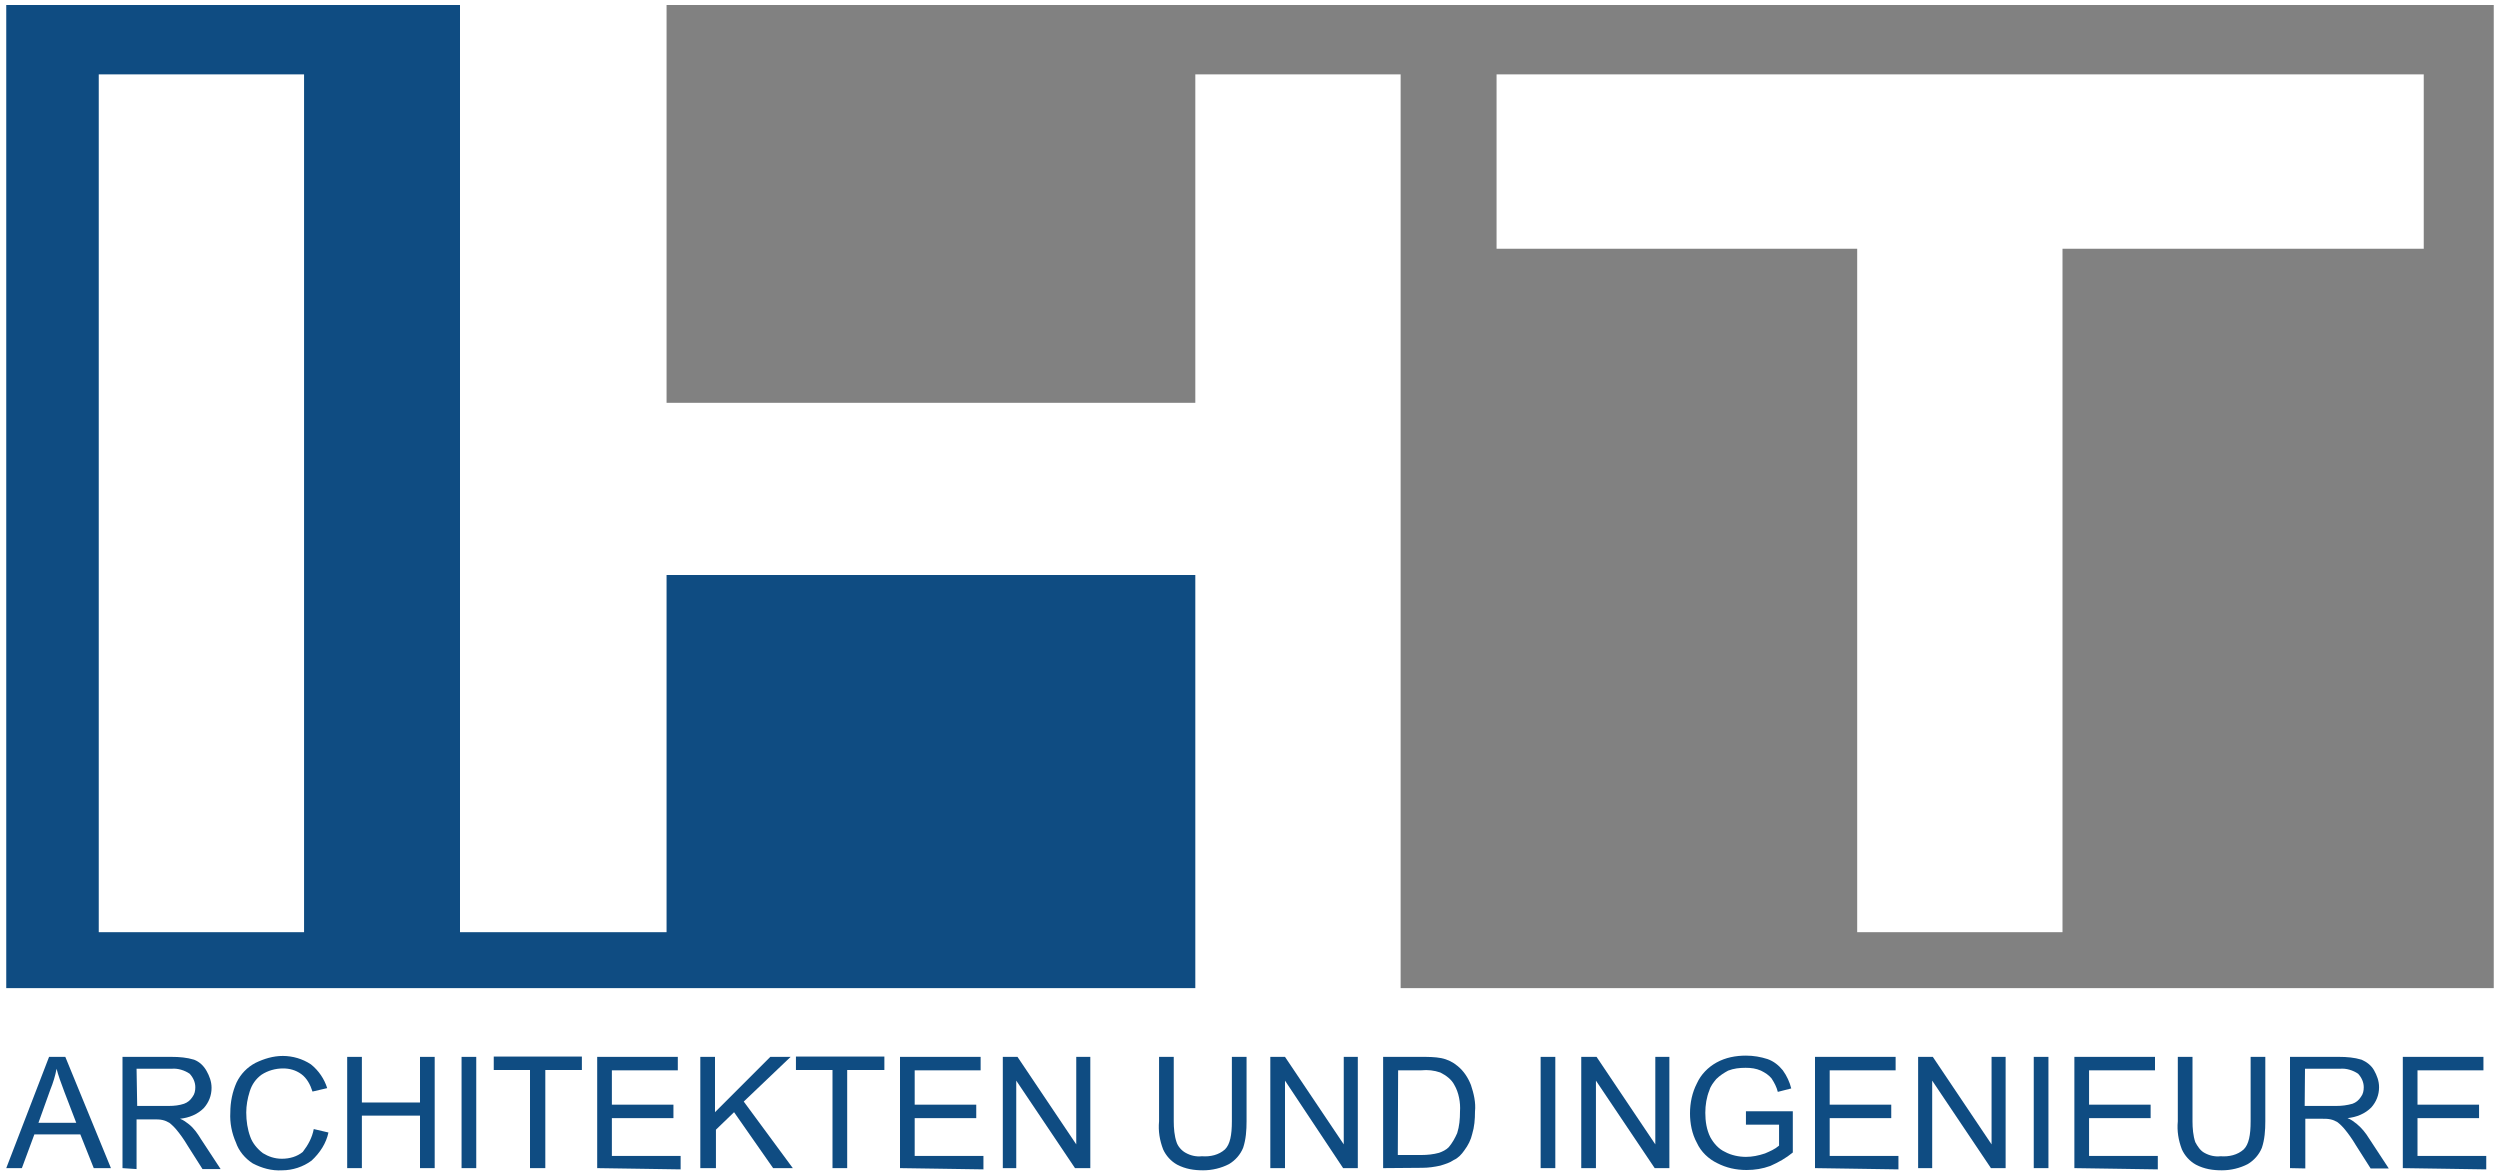 <svg xmlns="http://www.w3.org/2000/svg" xmlns:xlink="http://www.w3.org/1999/xlink" id="Layer_1" x="0px" y="0px" viewBox="0 0 800 376" style="enable-background:new 0 0 800 376;" xml:space="preserve"><style type="text/css">	.st0{fill:#818181;}	.st1{fill:#0F4C82;}</style><path class="st0" d="M798,1.6H213.3v127.3h169.2V23.8h65.7v292.4H798V1.6z M775.4,79.6H660v218.7h-65.7V79.6H478.9V23.8h296.7v55.8 H775.4z"></path><path class="st1" d="M213.3,184v114.3h-66.1V1.6H2v314.6h380.5V184H213.3z M97.2,298.3H31.6V23.8h65.7V298.3z"></path><path class="st1" d="M2,373.8l13.7-35.6h5.2l14.6,35.6H30l-4.3-10.8H11l-4,10.8H2z M12.3,359.3h12.1l-3.8-9.9 c-1.1-2.9-2-5.4-2.5-7.4c-0.4,2.2-1.1,4.5-2,6.7L12.3,359.3z"></path><path class="st1" d="M39.2,373.8v-35.6h15.7c2.5,0,4.9,0.2,7.2,0.9c1.8,0.7,3.1,2,4,3.6c0.9,1.6,1.6,3.4,1.6,5.4 c0,2.5-0.9,4.7-2.5,6.5c-2,2-4.7,3.1-7.6,3.4c1.1,0.4,2,1.1,2.9,1.8c1.6,1.3,2.7,2.9,3.8,4.7l6.3,9.6h-5.8l-4.7-7.4 c-1.3-2.2-2.5-3.8-3.4-4.9c-0.7-0.9-1.6-1.8-2.5-2.5c-0.7-0.4-1.3-0.7-2.2-0.9c-0.9-0.2-1.8-0.2-2.7-0.2h-5.6v15.9L39.2,373.8z  M43.9,353.9H54c1.8,0,3.4-0.2,4.9-0.7c1.1-0.4,2-1.1,2.7-2.2c0.7-0.9,0.9-2,0.9-3.1c0-1.6-0.7-3.1-1.8-4.3 c-1.6-1.1-3.8-1.8-5.8-1.6H43.7L43.9,353.9z"></path><path class="st1" d="M100.4,361.3l4.7,1.1c-0.7,3.4-2.7,6.5-5.4,9c-2.7,2-6.1,3.1-9.4,3.1c-3.4,0.2-6.5-0.7-9.4-2.2 c-2.5-1.6-4.5-4-5.4-6.7c-1.3-2.9-2-6.3-1.8-9.6c0-3.4,0.7-6.7,2-9.6c1.3-2.7,3.4-4.9,6.1-6.3c2.7-1.3,5.6-2.2,8.7-2.2 s6.3,0.9,9,2.7c2.5,2,4.3,4.7,5.2,7.6l-4.7,1.1c-0.7-2.2-1.8-4.3-3.6-5.6c-1.8-1.3-3.8-1.8-5.8-1.8c-2.5,0-4.9,0.7-6.9,2 c-1.8,1.3-3.1,3.1-3.8,5.4c-0.7,2.2-1.1,4.5-1.1,6.7c0,2.7,0.4,5.4,1.3,7.8c0.7,2,2.2,3.8,4,5.2c1.8,1.1,3.8,1.8,6.1,1.8 c2.5,0,4.9-0.7,6.7-2.2C98.6,366.4,99.9,364,100.4,361.3z"></path><path class="st1" d="M111.1,373.8v-35.6h4.7v14.6h18.6v-14.6h4.7v35.6h-4.7V357h-18.6v16.8H111.1z"></path><path class="st1" d="M147.7,373.8v-35.6h4.7v35.6H147.7z"></path><path class="st1" d="M169.6,373.8v-31.4H158v-4.3h28.2v4.3h-11.7v31.4H169.6z"></path><path class="st1" d="M191.1,373.8v-35.6h25.8v4.3h-21.1v11h19.7v4.3h-19.7v12.1h22v4.3L191.1,373.8z"></path><path class="st1" d="M224.1,373.8v-35.6h4.7v17.7l17.7-17.7h6.5l-15,14.3l15.7,21.3h-6.3l-12.5-17.9l-5.8,5.6v12.3H224.1z"></path><path class="st1" d="M266.4,373.8v-31.4h-11.7v-4.3H283v4.3h-11.9v31.4H266.4z"></path><path class="st1" d="M288,373.8v-35.6h25.8v4.3h-21.1v11h19.7v4.3h-19.7v12.1h22v4.3L288,373.8z"></path><path class="st1" d="M320.9,373.8v-35.6h4.7l18.8,28v-28h4.5v35.6H344l-18.8-28v28H320.9z"></path><path class="st1" d="M394.2,338.2h4.7v20.6c0,2.9-0.2,5.8-1.1,8.5c-0.9,2.2-2.5,4-4.5,5.2c-2.5,1.3-5.4,2-8.3,2 c-2.9,0-5.6-0.4-8.3-1.8c-2-1.1-3.6-2.9-4.5-4.9c-1.1-2.9-1.6-5.8-1.3-9v-20.6h4.7v20.6c0,2.2,0.2,4.7,0.9,6.7 c0.4,1.3,1.6,2.7,2.9,3.4c1.6,0.9,3.4,1.3,5.2,1.1c2.7,0.2,5.4-0.4,7.4-2.2c1.6-1.6,2.2-4.5,2.2-9L394.2,338.2z"></path><path class="st1" d="M406.5,373.8v-35.6h4.7l18.8,28v-28h4.5v35.6h-4.7l-18.6-28v28H406.5z"></path><path class="st1" d="M442.6,373.8v-35.6h12.3c2,0,4.3,0,6.3,0.4c2,0.4,3.8,1.3,5.2,2.5c2,1.6,3.4,3.8,4.3,6.1 c0.9,2.7,1.6,5.6,1.3,8.5c0,2.5-0.2,4.9-0.9,7.2c-0.4,1.8-1.3,3.6-2.5,5.2c-0.9,1.3-2,2.5-3.4,3.1c-1.3,0.9-2.7,1.3-4.3,1.8 c-1.8,0.4-3.8,0.7-5.8,0.7L442.6,373.8z M447.3,369.6h7.6c1.8,0,3.8-0.2,5.6-0.7c1.1-0.4,2.2-0.9,3.1-1.8c1.1-1.3,2-2.9,2.7-4.5 c0.7-2.2,0.9-4.5,0.9-6.9c0.2-2.9-0.4-6.1-1.8-8.5c-0.9-1.8-2.7-3.1-4.5-4c-2-0.7-4-0.9-6.1-0.7h-7.4L447.3,369.6z"></path><path class="st1" d="M493,373.8v-35.6h4.7v35.6H493z"></path><path class="st1" d="M506,373.8v-35.6h4.9l18.8,28v-28h4.5v35.6h-4.7l-18.8-28v28H506z"></path><path class="st1" d="M558.7,359.9v-4.3h15v13.2c-2.2,1.8-4.5,3.1-7.2,4.3c-2.5,0.9-4.9,1.3-7.6,1.3c-3.4,0-6.5-0.7-9.4-2.2 c-2.7-1.3-5.2-3.6-6.5-6.5c-1.6-2.9-2.2-6.3-2.2-9.4c0-3.4,0.7-6.7,2.2-9.6c1.3-2.9,3.6-5.2,6.3-6.7c2.9-1.6,6.1-2.2,9.4-2.2 c2.5,0,4.7,0.4,6.9,1.1c2,0.7,3.6,2,4.9,3.6c1.3,1.8,2.2,3.8,2.7,5.8l-4.3,1.1c-0.4-1.6-1.1-2.9-2-4.3c-0.9-1.1-2-1.8-3.4-2.5 c-1.6-0.7-3.1-0.9-4.9-0.9c-2,0-3.8,0.2-5.6,0.9c-1.3,0.7-2.7,1.6-3.8,2.7c-0.9,1.1-1.8,2.2-2.2,3.6c-0.9,2.2-1.3,4.7-1.3,7.2 c0,2.7,0.4,5.4,1.6,7.8c1.1,2,2.7,3.8,4.7,4.7c2,1.1,4.5,1.6,6.7,1.6c2,0,4-0.4,6.1-1.1c1.6-0.7,3.1-1.3,4.5-2.5v-6.7L558.7,359.9 L558.7,359.9z"></path><path class="st1" d="M580.8,373.8v-35.6h25.8v4.3h-21.1v11h19.7v4.3h-19.7v12.1h22v4.3L580.8,373.8z"></path><path class="st1" d="M613.8,373.8v-35.6h4.7l18.8,28v-28h4.5v35.6h-4.7l-18.8-28v28H613.8z"></path><path class="st1" d="M650.8,373.8v-35.6h4.7v35.6H650.8z"></path><path class="st1" d="M663.8,373.8v-35.6h25.8v4.3h-21.1v11h19.7v4.3h-19.7v12.1h22v4.3L663.8,373.8z"></path><path class="st1" d="M720.2,338.2h4.7v20.6c0,2.9-0.2,5.8-1.1,8.5c-0.9,2.2-2.5,4-4.5,5.2c-2.5,1.3-5.4,2-8.3,2s-5.6-0.4-8.3-1.8 c-2-1.1-3.6-2.9-4.5-4.9c-1.1-2.9-1.6-5.8-1.3-9v-20.6h4.7v20.6c0,2.2,0.2,4.7,0.9,6.7c0.7,1.3,1.6,2.7,2.9,3.4 c1.6,0.9,3.4,1.3,5.2,1.1c2.7,0.2,5.4-0.4,7.4-2.2c1.6-1.6,2.2-4.5,2.2-9L720.2,338.2z"></path><path class="st1" d="M732.8,373.8v-35.6h15.7c2.5,0,4.9,0.2,7.2,0.9c1.6,0.7,3.1,1.8,4,3.4c0.9,1.6,1.6,3.4,1.6,5.4 c0,2.5-0.9,4.7-2.5,6.5c-2,2-4.7,3.1-7.6,3.4c1.1,0.4,2,1.1,2.9,1.8c1.6,1.3,2.9,2.9,4,4.7l6.3,9.6h-5.8l-4.7-7.4 c-1.3-2.2-2.5-3.8-3.4-4.9c-0.7-0.9-1.6-1.8-2.5-2.5c-0.7-0.4-1.3-0.7-2.2-0.9c-0.9-0.2-1.8-0.2-2.7-0.2h-5.4v15.9L732.8,373.8z  M737.5,353.9h10.1c1.8,0,3.4-0.2,5.2-0.7c1.1-0.4,2-1.1,2.7-2.2c0.7-0.9,0.9-2,0.9-3.1c0-1.6-0.7-3.1-1.8-4.3 c-1.6-1.1-3.8-1.8-5.8-1.6h-11.2L737.5,353.9z"></path><path class="st1" d="M768.9,373.8v-35.6h25.8v4.3h-21.1v11h19.7v4.3h-19.7v12.1h22v4.3L768.9,373.8z"></path></svg>